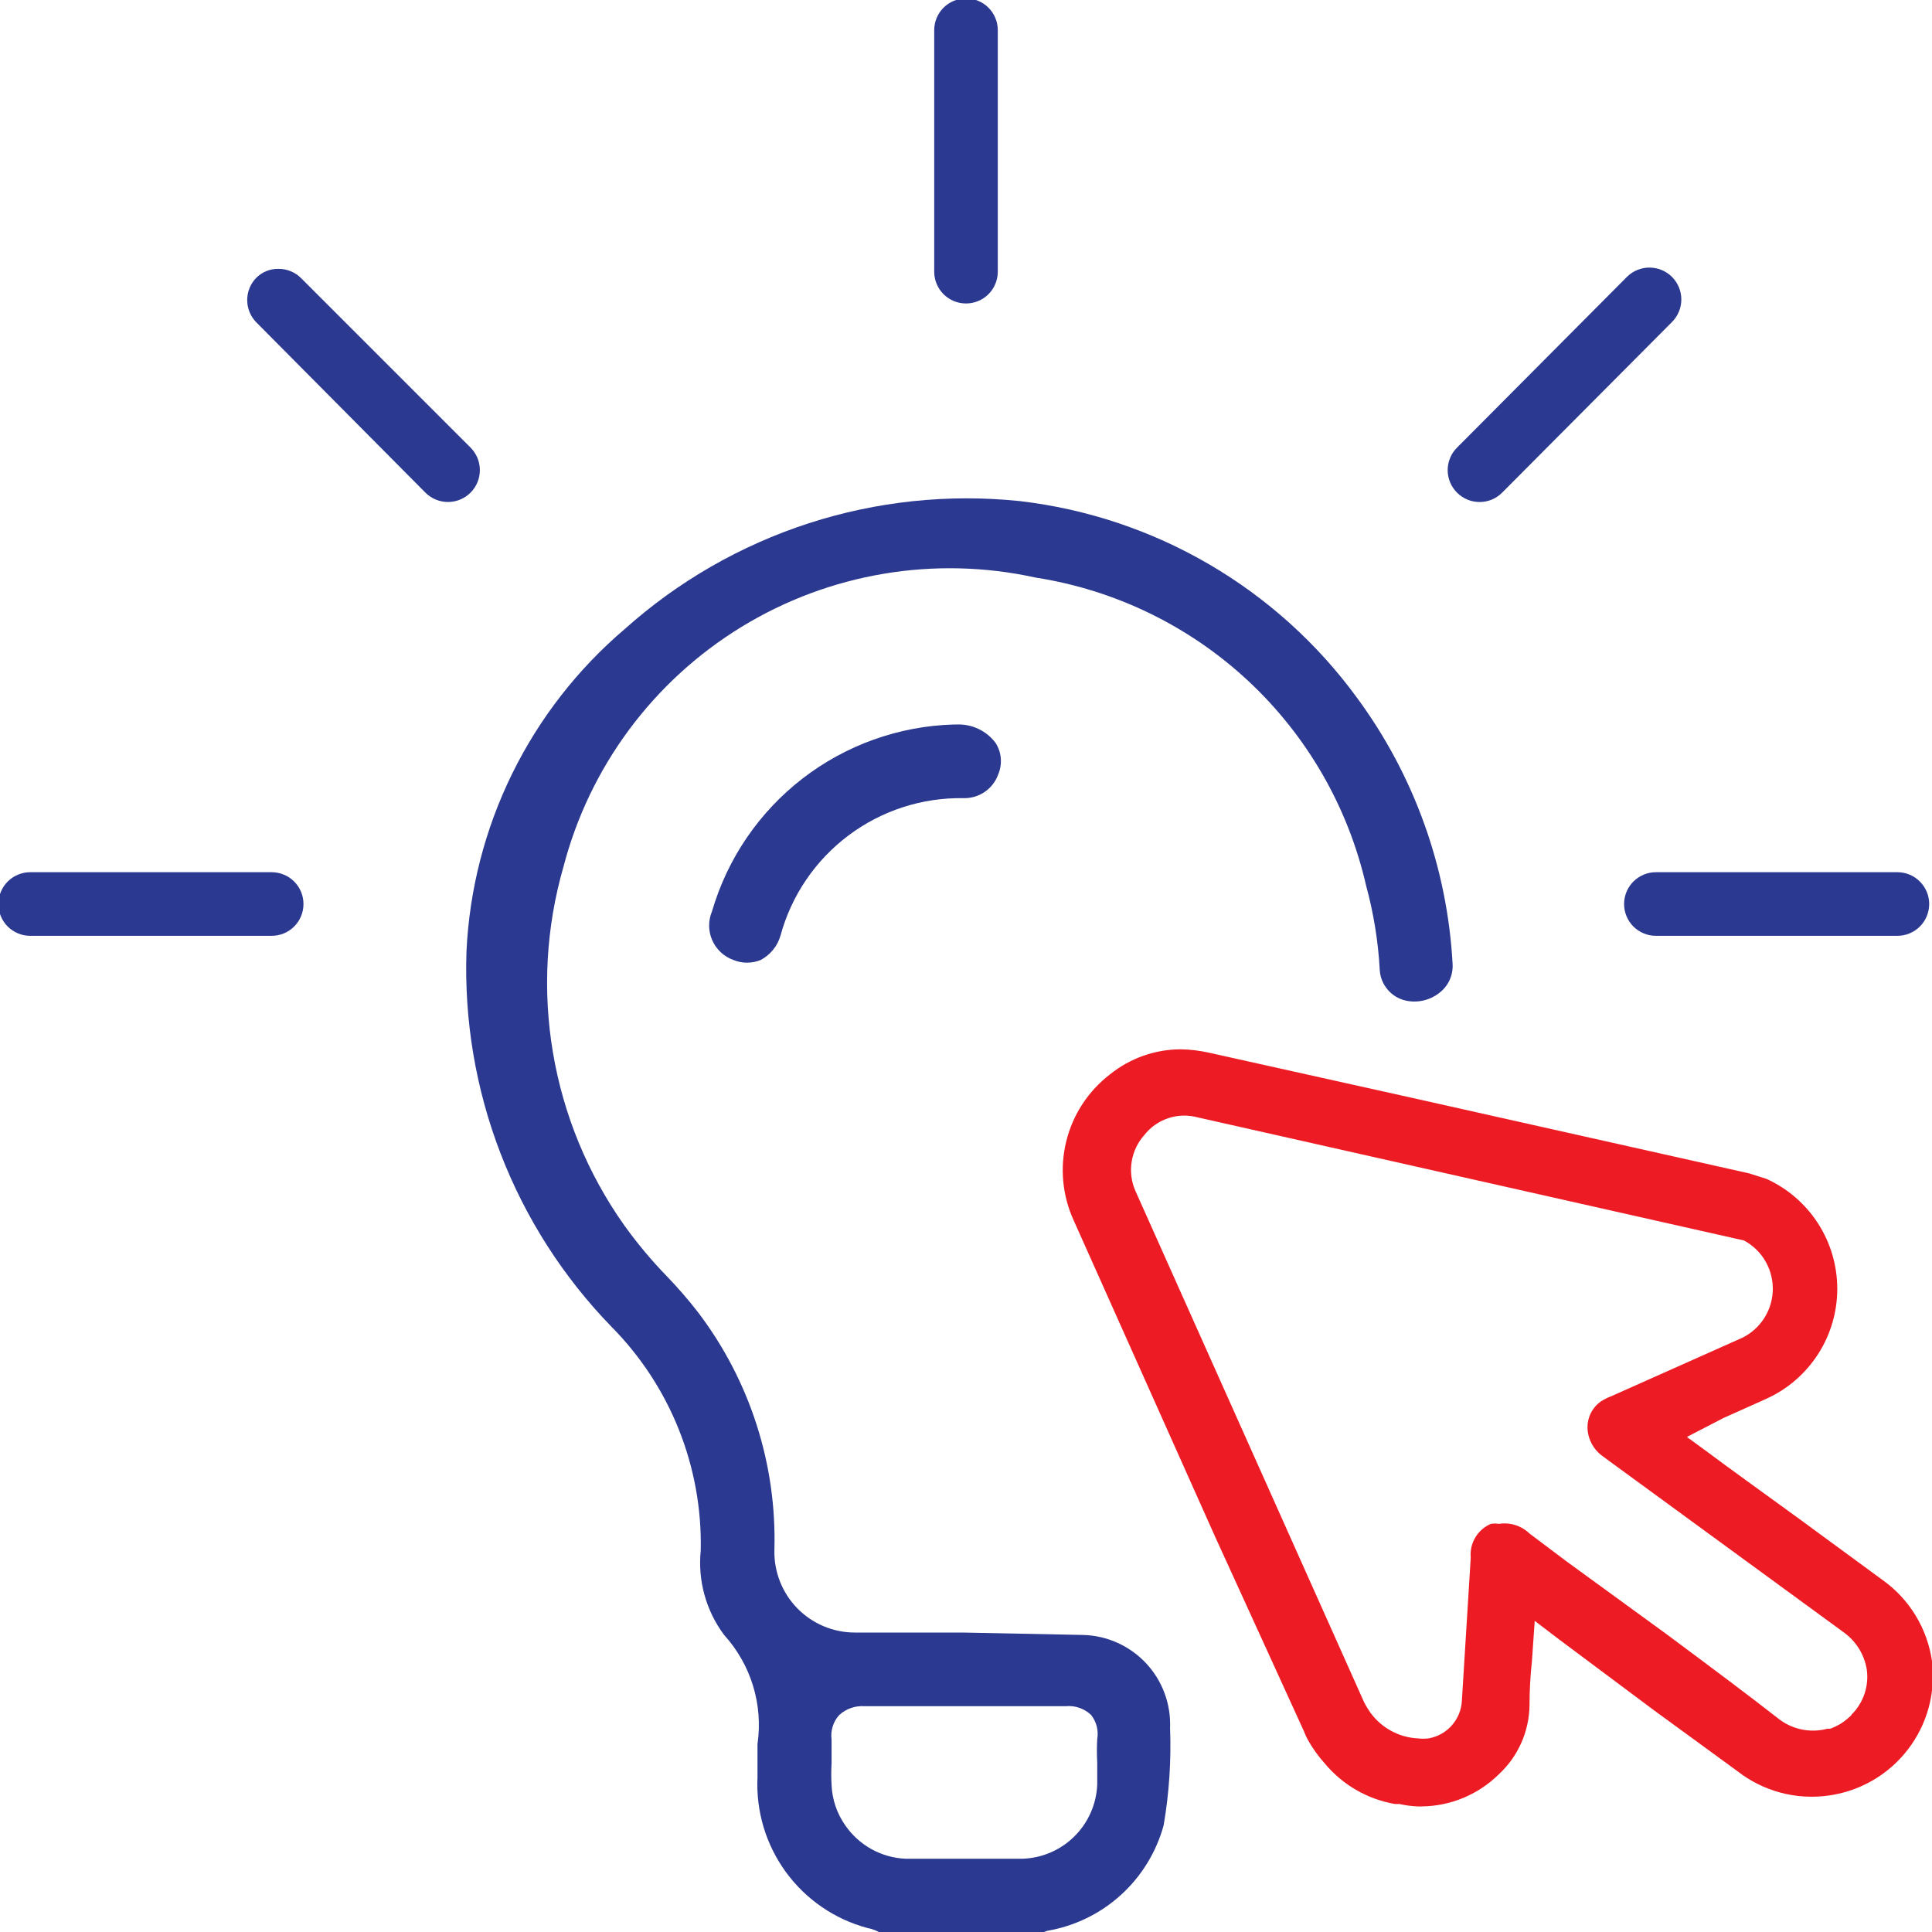 <svg width="64" height="64" viewBox="0 0 64 64" fill="none" xmlns="http://www.w3.org/2000/svg">
<g id="Smart_car_selection_assistant_Icon-01-01 1" clip-path="url(#clip0_1330_13970)">
<path id="Vector" d="M35.88 54.16L31.88 54.08H28.32C27.964 54.08 27.612 54.009 27.284 53.871C26.956 53.733 26.659 53.53 26.41 53.276C26.162 53.021 25.967 52.719 25.837 52.388C25.707 52.056 25.644 51.702 25.653 51.347C25.734 48.508 24.84 45.727 23.12 43.467C22.795 43.048 22.448 42.648 22.08 42.267C21.567 41.738 21.095 41.172 20.667 40.573C19.466 38.871 18.663 36.921 18.317 34.867C17.97 32.814 18.09 30.708 18.667 28.707C19.531 25.399 21.642 22.555 24.558 20.77C27.474 18.985 30.968 18.398 34.307 19.133C36.942 19.544 39.394 20.735 41.346 22.553C43.297 24.371 44.658 26.733 45.253 29.333C45.504 30.252 45.656 31.195 45.707 32.147C45.724 32.384 45.818 32.61 45.974 32.79C46.13 32.971 46.34 33.096 46.573 33.147C46.768 33.189 46.97 33.187 47.164 33.14C47.357 33.094 47.538 33.005 47.693 32.88C47.834 32.77 47.946 32.627 48.02 32.465C48.094 32.303 48.128 32.125 48.12 31.947C47.949 28.753 46.846 25.68 44.947 23.107C43.635 21.312 41.966 19.808 40.046 18.689C38.125 17.569 35.995 16.858 33.787 16.6C31.429 16.354 29.046 16.604 26.791 17.334C24.536 18.065 22.459 19.259 20.693 20.84C19.136 22.165 17.868 23.795 16.966 25.63C16.065 27.464 15.55 29.465 15.453 31.507C15.374 33.797 15.759 36.079 16.584 38.216C17.409 40.354 18.657 42.303 20.253 43.947C21.218 44.921 21.978 46.079 22.486 47.352C22.995 48.626 23.242 49.989 23.213 51.36C23.111 52.357 23.387 53.356 23.987 54.16C24.426 54.643 24.754 55.218 24.945 55.843C25.136 56.467 25.187 57.127 25.093 57.773V58.88C25.04 60.002 25.372 61.108 26.034 62.015C26.696 62.922 27.648 63.576 28.733 63.867C28.91 63.899 29.077 63.968 29.227 64.067H34.4L34.693 63.96C35.602 63.805 36.447 63.394 37.129 62.775C37.812 62.156 38.303 61.355 38.547 60.467C38.73 59.401 38.801 58.32 38.76 57.24C38.776 56.848 38.714 56.457 38.577 56.089C38.441 55.721 38.233 55.384 37.965 55.097C37.697 54.811 37.374 54.58 37.016 54.419C36.658 54.258 36.272 54.17 35.88 54.16ZM36.347 57.613C36.333 57.866 36.333 58.12 36.347 58.373C36.347 58.613 36.347 58.867 36.347 59.12C36.32 59.767 36.049 60.379 35.589 60.834C35.129 61.29 34.514 61.554 33.867 61.573H31.933H30C29.604 61.556 29.217 61.448 28.87 61.256C28.523 61.063 28.225 60.793 28 60.467C27.725 60.075 27.567 59.612 27.547 59.133C27.533 58.894 27.533 58.653 27.547 58.413C27.547 58.147 27.547 57.893 27.547 57.627C27.527 57.481 27.54 57.333 27.584 57.192C27.627 57.052 27.701 56.922 27.8 56.813C27.913 56.71 28.045 56.63 28.19 56.58C28.334 56.529 28.487 56.509 28.64 56.52H35.307C35.459 56.505 35.614 56.524 35.759 56.575C35.904 56.626 36.036 56.707 36.147 56.813C36.234 56.925 36.297 57.054 36.332 57.192C36.366 57.33 36.371 57.473 36.347 57.613Z" fill="#2B3990"/>
<path id="Vector_2" d="M62.373 52.347L59.627 50.333C58.4 49.44 57.173 48.56 56.573 48.107L55.88 47.6L57.093 46.973L58.52 46.333C59.218 46.015 59.81 45.503 60.226 44.857C60.641 44.212 60.862 43.461 60.862 42.693C60.862 41.926 60.641 41.175 60.226 40.529C59.81 39.884 59.218 39.371 58.52 39.053L57.933 38.867L46.8 36.373L40.027 34.867C39.724 34.8 39.416 34.764 39.107 34.76C38.258 34.763 37.435 35.055 36.773 35.587C36.052 36.139 35.54 36.921 35.322 37.803C35.104 38.685 35.192 39.615 35.573 40.44L40.253 50.907L43.187 57.333C43.226 57.434 43.27 57.532 43.32 57.627C43.481 57.914 43.673 58.182 43.893 58.427C44.484 59.132 45.306 59.605 46.213 59.76H46.36C46.557 59.805 46.758 59.832 46.96 59.84H47.093C48.053 59.831 48.971 59.448 49.653 58.773C49.966 58.483 50.217 58.133 50.391 57.743C50.565 57.354 50.659 56.933 50.667 56.507C50.667 56.012 50.694 55.518 50.747 55.027L50.84 53.693L51.573 54.253L54.787 56.653L57.547 58.667C57.971 58.999 58.457 59.242 58.977 59.382C59.497 59.522 60.04 59.555 60.573 59.48C61.615 59.337 62.559 58.79 63.2 57.956C63.842 57.123 64.129 56.07 64 55.027C63.923 54.493 63.74 53.981 63.46 53.521C63.181 53.06 62.811 52.661 62.373 52.347ZM61.333 56.813C61.227 56.918 61.111 57.012 60.987 57.093C60.872 57.162 60.752 57.22 60.627 57.267H60.533C60.249 57.342 59.951 57.349 59.663 57.286C59.376 57.224 59.107 57.094 58.88 56.907C58.013 56.227 56.64 55.2 55.187 54.12L51.907 51.733L50.667 50.8C50.534 50.672 50.374 50.576 50.198 50.52C50.022 50.465 49.836 50.451 49.653 50.48C49.565 50.465 49.475 50.465 49.387 50.48C49.171 50.572 48.991 50.73 48.871 50.931C48.751 51.133 48.698 51.367 48.72 51.6L48.427 56.333C48.413 56.637 48.295 56.927 48.094 57.155C47.893 57.383 47.62 57.535 47.32 57.587C47.205 57.6 47.089 57.6 46.973 57.587C46.644 57.571 46.324 57.477 46.039 57.312C45.753 57.148 45.511 56.917 45.333 56.64C45.333 56.64 45.24 56.493 45.187 56.387L37.613 39.453C37.479 39.149 37.435 38.812 37.488 38.484C37.54 38.155 37.685 37.848 37.907 37.6C38.11 37.34 38.385 37.146 38.698 37.042C39.011 36.937 39.348 36.928 39.667 37.013L57.773 41.093C58.077 41.257 58.328 41.504 58.496 41.805C58.664 42.106 58.743 42.448 58.724 42.793C58.704 43.137 58.587 43.469 58.385 43.749C58.184 44.029 57.907 44.245 57.587 44.373L54.387 45.8L53.373 46.253C53.252 46.298 53.135 46.356 53.027 46.427C52.889 46.525 52.777 46.655 52.701 46.806C52.624 46.957 52.585 47.124 52.587 47.293C52.592 47.48 52.64 47.662 52.728 47.827C52.816 47.991 52.941 48.132 53.093 48.24L53.347 48.427L57.8 51.68L61.067 54.067C61.271 54.212 61.445 54.396 61.578 54.609C61.711 54.822 61.8 55.059 61.84 55.307C61.877 55.578 61.851 55.854 61.763 56.113C61.675 56.373 61.528 56.608 61.333 56.8V56.813Z" fill="#ED1C24"/>
<path id="Vector_3" d="M31.68 24H31.587C29.771 24.054 28.018 24.682 26.581 25.793C25.144 26.905 24.096 28.443 23.587 30.187C23.523 30.338 23.49 30.502 23.491 30.667C23.492 30.831 23.527 30.994 23.593 31.145C23.659 31.296 23.756 31.432 23.876 31.545C23.996 31.657 24.138 31.744 24.293 31.8C24.584 31.92 24.91 31.92 25.2 31.8C25.357 31.717 25.495 31.603 25.607 31.466C25.72 31.328 25.803 31.17 25.853 31C26.212 29.673 27.004 28.504 28.103 27.678C29.202 26.852 30.545 26.416 31.92 26.44C32.17 26.446 32.415 26.373 32.621 26.232C32.827 26.091 32.983 25.888 33.067 25.653C33.139 25.484 33.168 25.299 33.152 25.115C33.136 24.931 33.075 24.754 32.973 24.6C32.822 24.403 32.626 24.245 32.401 24.141C32.175 24.036 31.928 23.988 31.68 24Z" fill="#2B3990"/>
<path id="Vector_4" d="M53.8 29.947C53.8 30.226 53.911 30.494 54.108 30.692C54.306 30.889 54.574 31 54.853 31H62.853C63.133 31 63.401 30.889 63.598 30.692C63.796 30.494 63.907 30.226 63.907 29.947C63.907 29.667 63.796 29.399 63.598 29.202C63.401 29.004 63.133 28.893 62.853 28.893H54.853C54.574 28.893 54.306 29.004 54.108 29.202C53.911 29.399 53.8 29.667 53.8 29.947Z" fill="#2B3990"/>
<path id="Vector_5" d="M32 10.053C32.279 10.053 32.547 9.942 32.745 9.745C32.942 9.547 33.053 9.279 33.053 9V1C33.053 0.862 33.026 0.725 32.973 0.597C32.92 0.469 32.843 0.353 32.745 0.255C32.647 0.157 32.531 0.08 32.403 0.027C32.275 -0.026 32.138 -0.053 32 -0.053C31.862 -0.053 31.725 -0.026 31.597 0.027C31.469 0.08 31.353 0.157 31.255 0.255C31.157 0.353 31.08 0.469 31.027 0.597C30.974 0.725 30.947 0.862 30.947 1V9C30.947 9.279 31.058 9.547 31.255 9.745C31.453 9.942 31.721 10.053 32 10.053Z" fill="#2B3990"/>
<path id="Vector_6" d="M48.267 16.32C48.364 16.418 48.481 16.496 48.609 16.55C48.737 16.603 48.875 16.63 49.013 16.63C49.152 16.63 49.289 16.603 49.418 16.55C49.546 16.496 49.662 16.418 49.76 16.32L55.387 10.667C55.485 10.569 55.562 10.452 55.616 10.324C55.669 10.196 55.696 10.059 55.696 9.92C55.696 9.781 55.669 9.644 55.616 9.516C55.562 9.388 55.485 9.271 55.387 9.173C55.289 9.075 55.172 8.997 55.044 8.944C54.916 8.891 54.779 8.864 54.64 8.864C54.501 8.864 54.364 8.891 54.236 8.944C54.108 8.997 53.991 9.075 53.893 9.173L48.267 14.827C48.168 14.925 48.09 15.041 48.037 15.169C47.984 15.297 47.956 15.434 47.956 15.573C47.956 15.712 47.984 15.85 48.037 15.978C48.09 16.106 48.168 16.222 48.267 16.32Z" fill="#2B3990"/>
<path id="Vector_7" d="M14.093 16.32C14.291 16.518 14.56 16.629 14.84 16.629C15.12 16.629 15.389 16.518 15.587 16.32C15.785 16.122 15.896 15.853 15.896 15.573C15.896 15.293 15.785 15.025 15.587 14.827L9.973 9.213C9.876 9.115 9.759 9.037 9.631 8.985C9.503 8.932 9.365 8.905 9.227 8.907C9.088 8.903 8.95 8.929 8.821 8.981C8.692 9.034 8.576 9.113 8.48 9.213C8.293 9.409 8.189 9.669 8.189 9.94C8.189 10.211 8.293 10.471 8.48 10.667L14.093 16.32Z" fill="#2B3990"/>
<path id="Vector_8" d="M9 28.893H1C0.862 28.893 0.725 28.921 0.597 28.974C0.469 29.026 0.353 29.104 0.255 29.202C0.157 29.3 0.08 29.416 0.027 29.544C-0.026 29.671 -0.053 29.808 -0.053 29.947C-0.053 30.085 -0.026 30.222 0.027 30.35C0.08 30.477 0.157 30.594 0.255 30.692C0.353 30.789 0.469 30.867 0.597 30.92C0.725 30.973 0.862 31 1 31H9C9.138 31 9.275 30.973 9.403 30.92C9.531 30.867 9.647 30.789 9.745 30.692C9.843 30.594 9.92 30.477 9.973 30.35C10.026 30.222 10.053 30.085 10.053 29.947C10.053 29.808 10.026 29.671 9.973 29.544C9.92 29.416 9.843 29.3 9.745 29.202C9.647 29.104 9.531 29.026 9.403 28.974C9.275 28.921 9.138 28.893 9 28.893Z" fill="#2B3990"/>
</g>
<defs>
<clipPath id="clip0_1330_13970">
<rect width="64" height="64" fill="white"/>
</clipPath>
</defs>
</svg>
